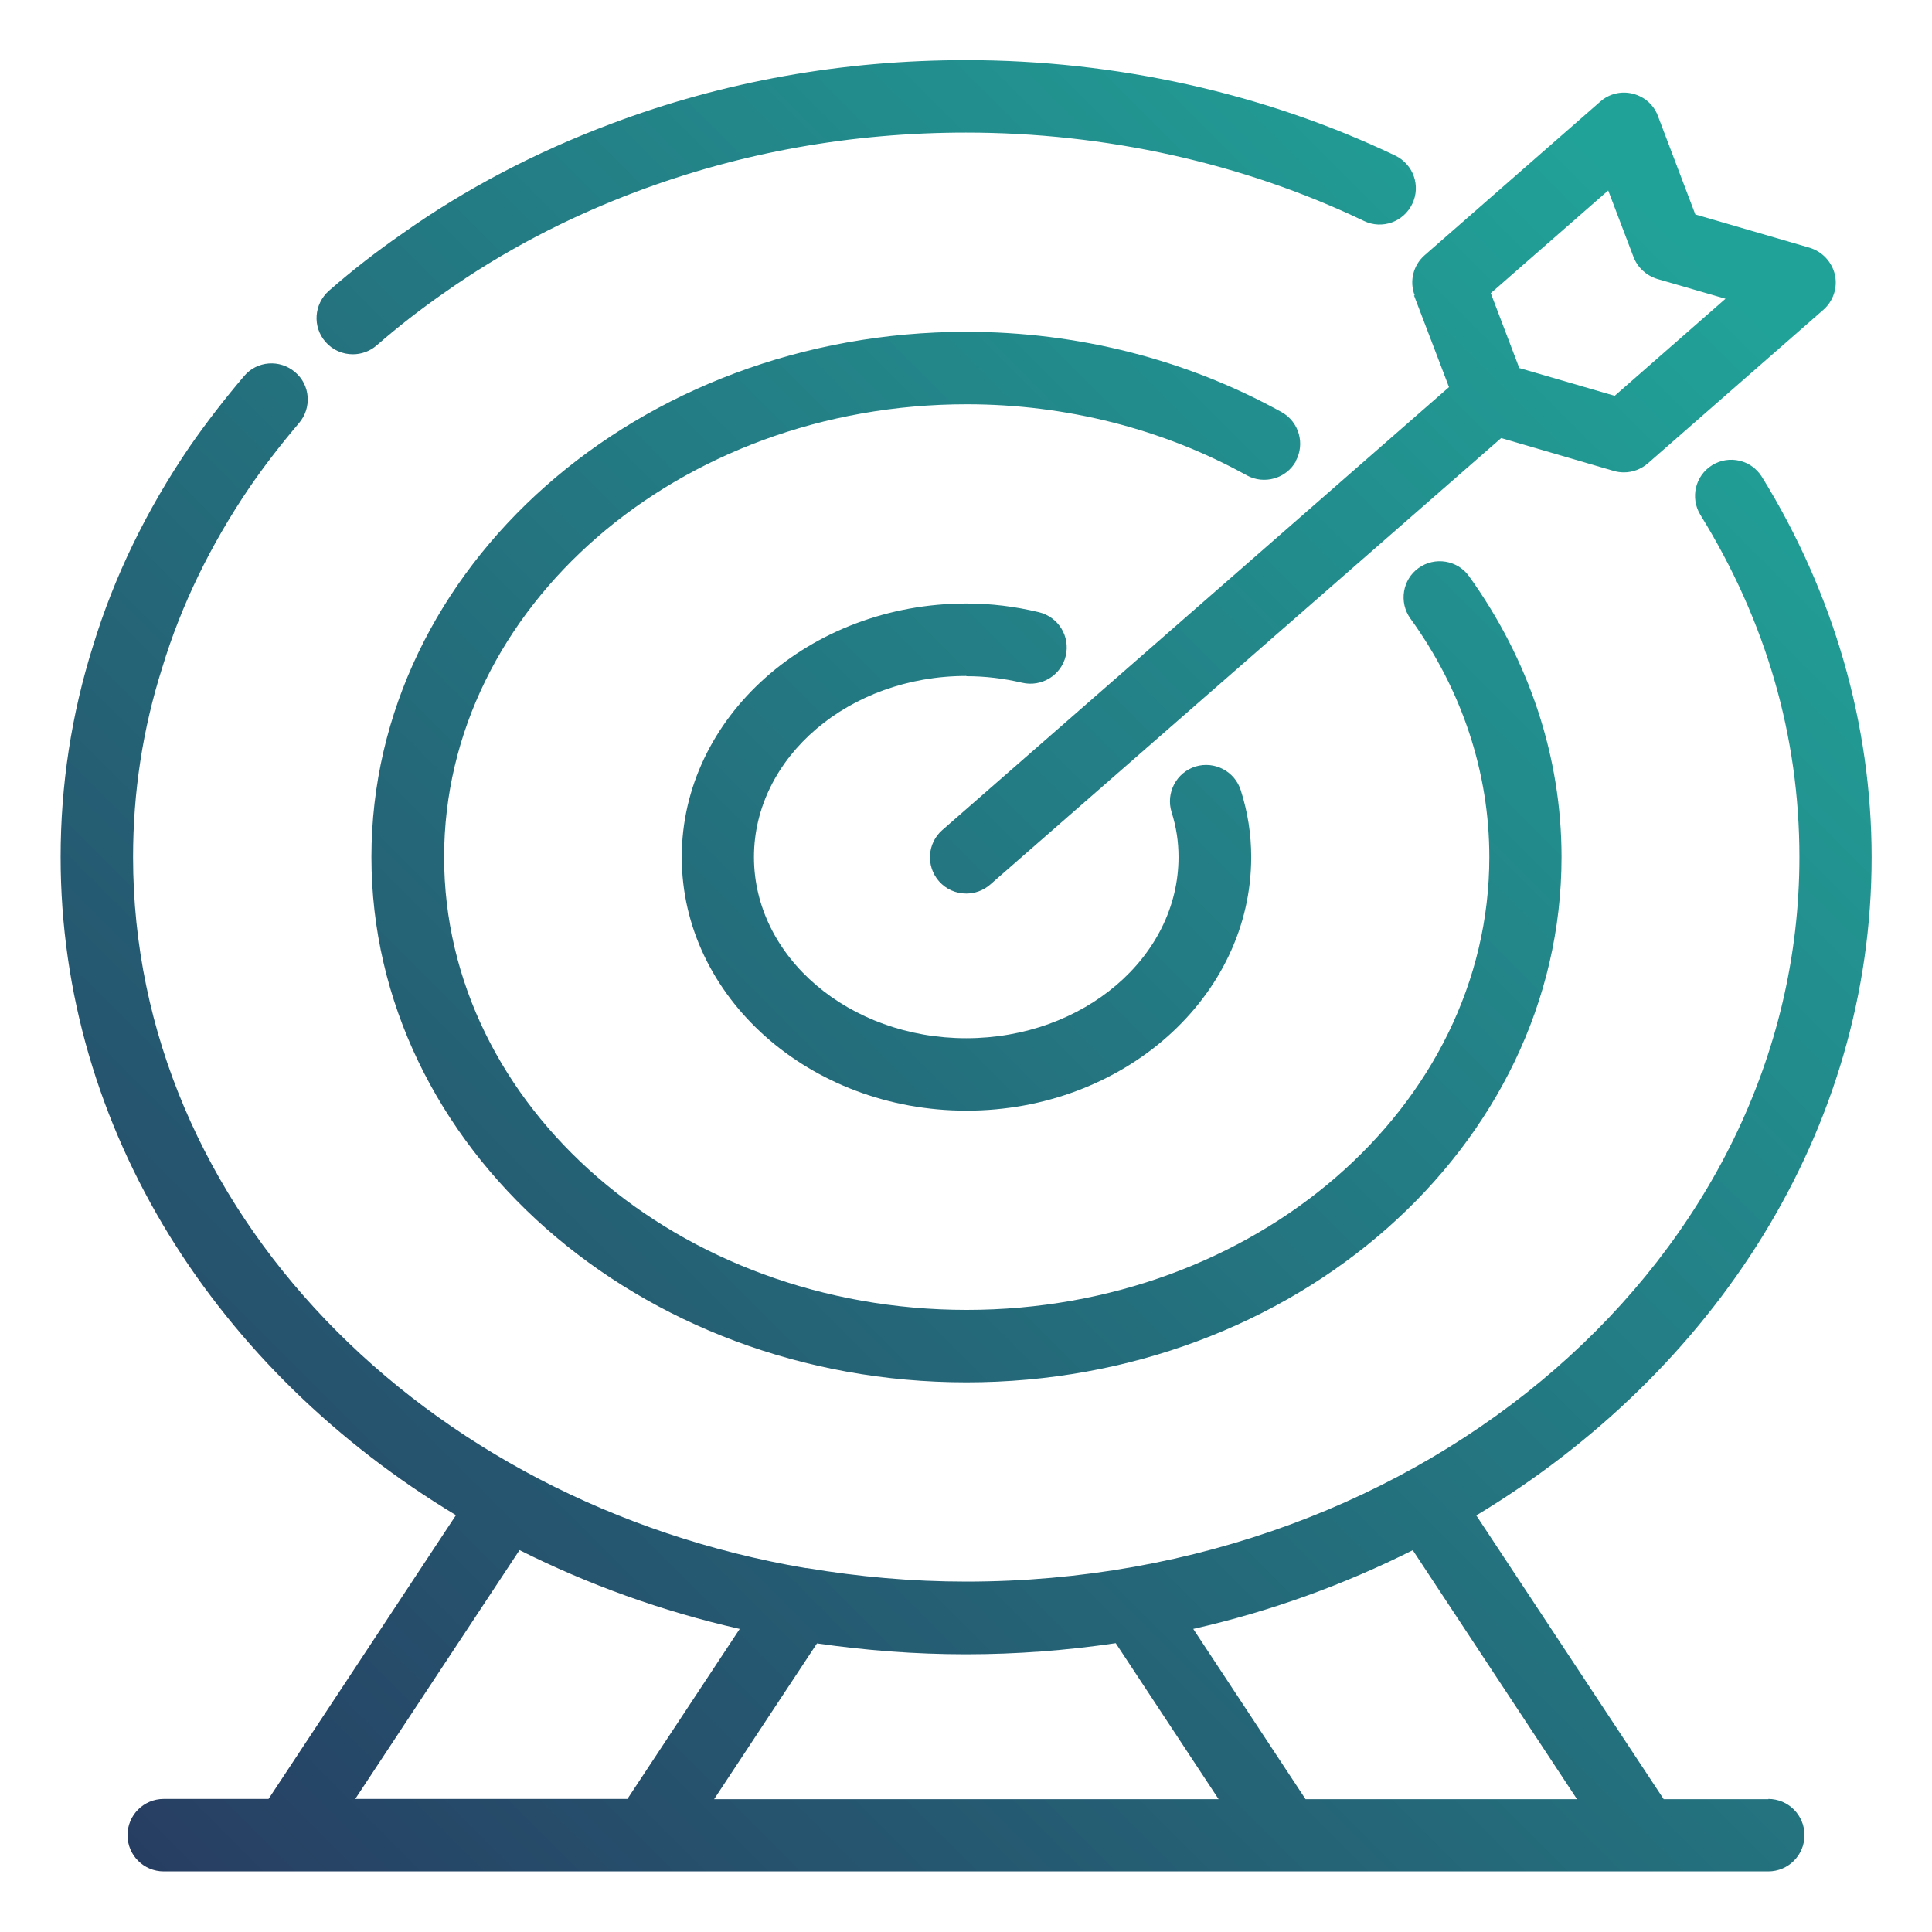 <?xml version="1.0" encoding="UTF-8"?><svg xmlns="http://www.w3.org/2000/svg" xmlns:xlink="http://www.w3.org/1999/xlink" viewBox="0 0 80 80"><defs><style>.cls-1{fill:none;}.cls-2{fill:url(#linear-gradient);}.cls-3{fill:url(#linear-gradient-3);}.cls-4{fill:url(#linear-gradient-4);}.cls-5{fill:url(#linear-gradient-2);}.cls-6{fill:url(#linear-gradient-5);}</style><linearGradient id="linear-gradient" x1="-10.79" y1="57.14" x2="53.43" y2="-7.08" gradientUnits="userSpaceOnUse"><stop offset="0" stop-color="#273d62"/><stop offset="1" stop-color="#21a298"/></linearGradient><linearGradient id="linear-gradient-2" x1="1.99" y1="73.53" x2="67.63" y2="7.89" xlink:href="#linear-gradient"/><linearGradient id="linear-gradient-3" x1="2.16" y1="73.35" x2="67.47" y2="8.05" xlink:href="#linear-gradient"/><linearGradient id="linear-gradient-4" x1="3.67" y1="75.25" x2="69.41" y2="9.51" xlink:href="#linear-gradient"/><linearGradient id="linear-gradient-5" x1="8.03" y1="80.48" x2="74.04" y2="14.47" xlink:href="#linear-gradient"/></defs><g id="end_goals_gradient"><path class="cls-2" d="m14.61,14.67c.35,0,.7-.12.99-.37.88-.77,1.81-1.49,2.77-2.16,2.4-1.7,5.09-3.12,8-4.21,4.31-1.62,8.89-2.44,13.63-2.44,5.77,0,11.47,1.26,16.48,3.66.75.36,1.64.04,2-.71.36-.75.04-1.64-.71-2-5.41-2.58-11.56-3.95-17.77-3.95-5.1,0-10.04.88-14.68,2.63-3.15,1.18-6.08,2.72-8.67,4.56-1.04.72-2.06,1.51-3.03,2.36-.62.55-.69,1.49-.14,2.12.3.34.71.51,1.13.51Z"/><path class="cls-5" d="m53.65,19.1c.4-.72.14-1.64-.59-2.04-3.92-2.17-8.43-3.32-13.04-3.32-13.59,0-24.64,9.76-24.64,21.75s11.05,21.75,24.64,21.75,24.64-9.76,24.64-21.75c0-4.13-1.33-8.15-3.83-11.63-.48-.67-1.42-.82-2.09-.34-.67.48-.82,1.42-.34,2.09,2.14,2.96,3.27,6.38,3.27,9.88,0,10.34-9.71,18.75-21.64,18.75s-21.64-8.41-21.64-18.75,9.71-18.75,21.64-18.75c4.11,0,8.12,1.02,11.59,2.94.72.4,1.64.14,2.04-.58Z"/><path class="cls-3" d="m40.02,28c.78,0,1.53.09,2.3.27.81.19,1.62-.31,1.81-1.11.19-.81-.3-1.61-1.11-1.81-1-.24-1.98-.36-3-.36-6.5,0-11.79,4.71-11.79,10.5s5.29,10.5,11.79,10.5,11.79-4.71,11.79-10.5c0-.94-.14-1.84-.43-2.76-.25-.79-1.08-1.23-1.88-.99-.79.25-1.23,1.09-.99,1.88.2.63.29,1.24.29,1.87,0,4.14-3.94,7.5-8.79,7.5s-8.79-3.36-8.79-7.5,3.94-7.5,8.79-7.5Z"/><path class="cls-4" d="m58.55,12.23l1.45,3.8-20.98,18.34c-.62.54-.69,1.49-.14,2.12.3.34.71.51,1.13.51.35,0,.7-.12.99-.37l21.16-18.49,4.66,1.36c.14.04.28.06.42.06.36,0,.71-.13.99-.37l7.27-6.36c.41-.36.6-.92.48-1.45s-.52-.96-1.04-1.12l-4.74-1.38-1.55-4.08c-.17-.46-.56-.8-1.04-.92-.48-.12-.98,0-1.35.33l-7.27,6.36c-.47.41-.64,1.08-.41,1.66Zm8.04-4.35l1.05,2.76c.17.44.53.77.98.91l2.83.82-4.59,4.02-3.95-1.15-1.18-3.1,4.87-4.26Z"/><path class="cls-6" d="m73.23,74.5h-4.34l-7.76-11.75c9.88-5.95,16.37-15.94,16.37-27.25,0-5.49-1.57-10.94-4.54-15.75-.44-.71-1.36-.92-2.06-.49-.71.44-.92,1.36-.49,2.06,2.72,4.4,4.1,9.17,4.1,14.17,0,16.54-15.48,30-34.5,30-2.26,0-4.46-.2-6.6-.56-.02,0-.03,0-.05,0-15.85-2.7-27.85-14.87-27.85-29.44,0-2.68.4-5.31,1.21-7.85.78-2.58,2-5.08,3.6-7.44.63-.92,1.33-1.82,2.06-2.68.54-.63.47-1.58-.16-2.11-.63-.54-1.58-.47-2.11.16-.8.94-1.56,1.92-2.26,2.93-1.78,2.61-3.13,5.39-4,8.25-.89,2.82-1.34,5.76-1.34,8.74,0,11.31,6.5,21.3,16.37,27.25l-7.76,11.75h-4.34c-.83,0-1.5.67-1.5,1.5s.67,1.5,1.5,1.5h66.44c.83,0,1.5-.67,1.5-1.5s-.67-1.5-1.5-1.5Zm-7.93,0h-11.24l-4.65-7.05c3.22-.73,6.26-1.84,9.09-3.26l6.8,10.31Zm-19.1-6.46l4.26,6.46h-20.89l4.26-6.45c2.01.29,4.07.45,6.17.45s4.18-.16,6.2-.46Zm-24.68-3.85c2.83,1.42,5.89,2.53,9.11,3.26l-4.65,7.04h-11.27l6.8-10.3Z"/></g><g id="guides"><rect class="cls-1" x="1" y="1" width="77" height="77"/></g></svg>